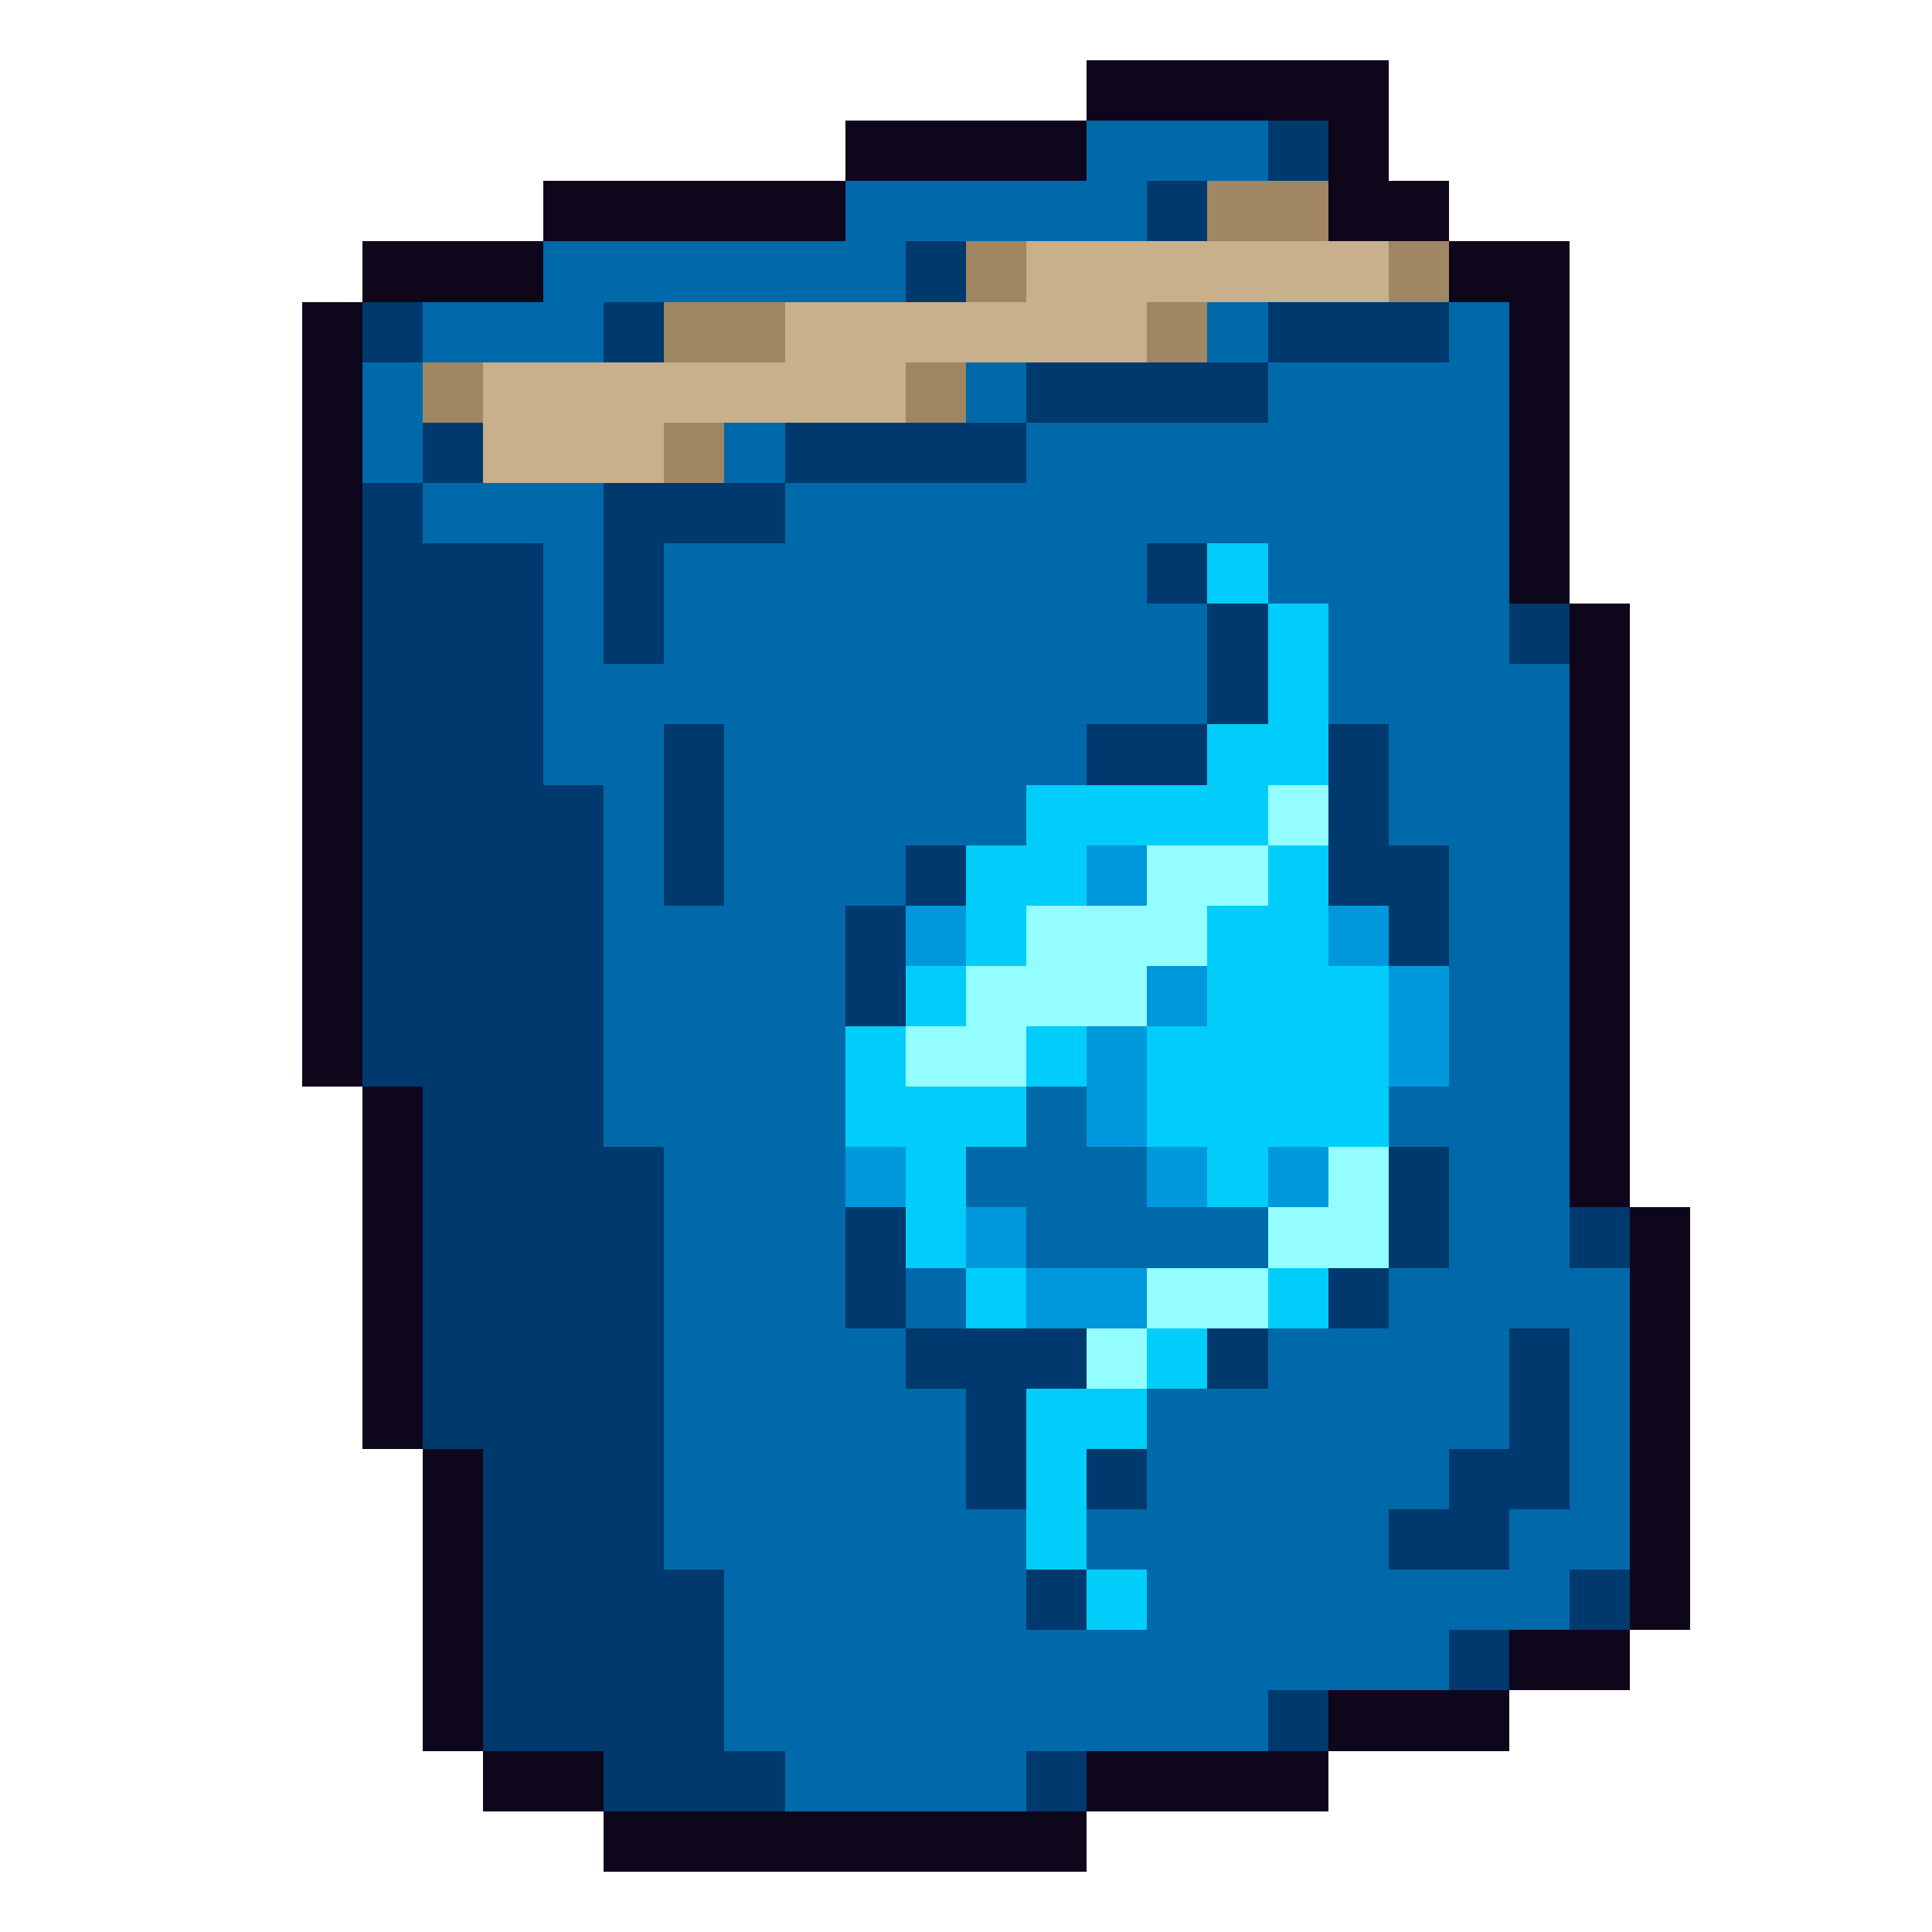 <svg xmlns="http://www.w3.org/2000/svg" viewBox="0 -0.5 32 32" shape-rendering="crispEdges">
<path stroke="#0e071b" d="M18 1h5M14 2h4M22 2h1M9 3h5M22 3h2M6 4h3M24 4h2M5 5h1M25 5h1M5 6h1M25 6h1M5 7h1M25 7h1M5 8h1M25 8h1M5 9h1M25 9h1M5 10h1M26 10h1M5 11h1M26 11h1M5 12h1M26 12h1M5 13h1M26 13h1M5 14h1M26 14h1M5 15h1M26 15h1M5 16h1M26 16h1M5 17h1M26 17h1M6 18h1M26 18h1M6 19h1M26 19h1M6 20h1M27 20h1M6 21h1M27 21h1M6 22h1M27 22h1M6 23h1M27 23h1M7 24h1M27 24h1M7 25h1M27 25h1M7 26h1M27 26h1M7 27h1M25 27h2M7 28h1M22 28h3M8 29h2M18 29h4M10 30h8" />
<path stroke="#0069aa" d="M18 2h3M14 3h5M9 4h6M7 5h3M20 5h1M24 5h1M6 6h1M16 6h1M21 6h4M6 7h1M12 7h1M17 7h8M7 8h3M13 8h12M9 9h1M11 9h8M21 9h4M9 10h1M11 10h9M22 10h3M9 11h11M22 11h4M9 12h2M12 12h6M23 12h3M10 13h1M12 13h5M23 13h3M10 14h1M12 14h3M24 14h2M10 15h4M24 15h2M10 16h4M24 16h2M10 17h4M24 17h2M10 18h4M17 18h1M23 18h3M11 19h3M16 19h3M24 19h2M11 20h3M17 20h4M24 20h2M11 21h3M15 21h1M23 21h4M11 22h4M21 22h4M26 22h1M11 23h5M19 23h6M26 23h1M11 24h5M19 24h5M26 24h1M11 25h6M18 25h5M25 25h2M12 26h5M19 26h7M12 27h12M12 28h9M13 29h4" />
<path stroke="#00396d" d="M21 2h1M19 3h1M15 4h1M6 5h1M10 5h1M21 5h3M17 6h4M7 7h1M13 7h4M6 8h1M10 8h3M6 9h3M10 9h1M19 9h1M6 10h3M10 10h1M20 10h1M25 10h1M6 11h3M20 11h1M6 12h3M11 12h1M18 12h2M22 12h1M6 13h4M11 13h1M22 13h1M6 14h4M11 14h1M15 14h1M22 14h2M6 15h4M14 15h1M23 15h1M6 16h4M14 16h1M6 17h4M7 18h3M7 19h4M23 19h1M7 20h4M14 20h1M23 20h1M26 20h1M7 21h4M14 21h1M22 21h1M7 22h4M15 22h3M20 22h1M25 22h1M7 23h4M16 23h1M25 23h1M8 24h3M16 24h1M18 24h1M24 24h2M8 25h3M23 25h2M8 26h4M17 26h1M26 26h1M8 27h4M24 27h1M8 28h4M21 28h1M10 29h3M17 29h1" />
<path stroke="#a08662" d="M20 3h2M16 4h1M23 4h1M11 5h2M19 5h1M7 6h1M15 6h1M11 7h1" />
<path stroke="#c7b08b" d="M17 4h6M13 5h6M8 6h7M8 7h3" />
<path stroke="#00cdf9" d="M20 9h1M21 10h1M21 11h1M20 12h2M17 13h4M16 14h2M21 14h1M16 15h1M20 15h2M15 16h1M20 16h3M14 17h1M17 17h1M19 17h4M14 18h3M19 18h4M15 19h1M20 19h1M15 20h1M16 21h1M21 21h1M19 22h1M17 23h2M17 24h1M17 25h1M18 26h1" />
<path stroke="#94fdff" d="M21 13h1M19 14h2M17 15h3M16 16h3M15 17h2M22 19h1M21 20h2M19 21h2M18 22h1" />
<path stroke="#0098dc" d="M18 14h1M15 15h1M22 15h1M19 16h1M23 16h1M18 17h1M23 17h1M18 18h1M14 19h1M19 19h1M21 19h1M16 20h1M17 21h2" />
</svg>